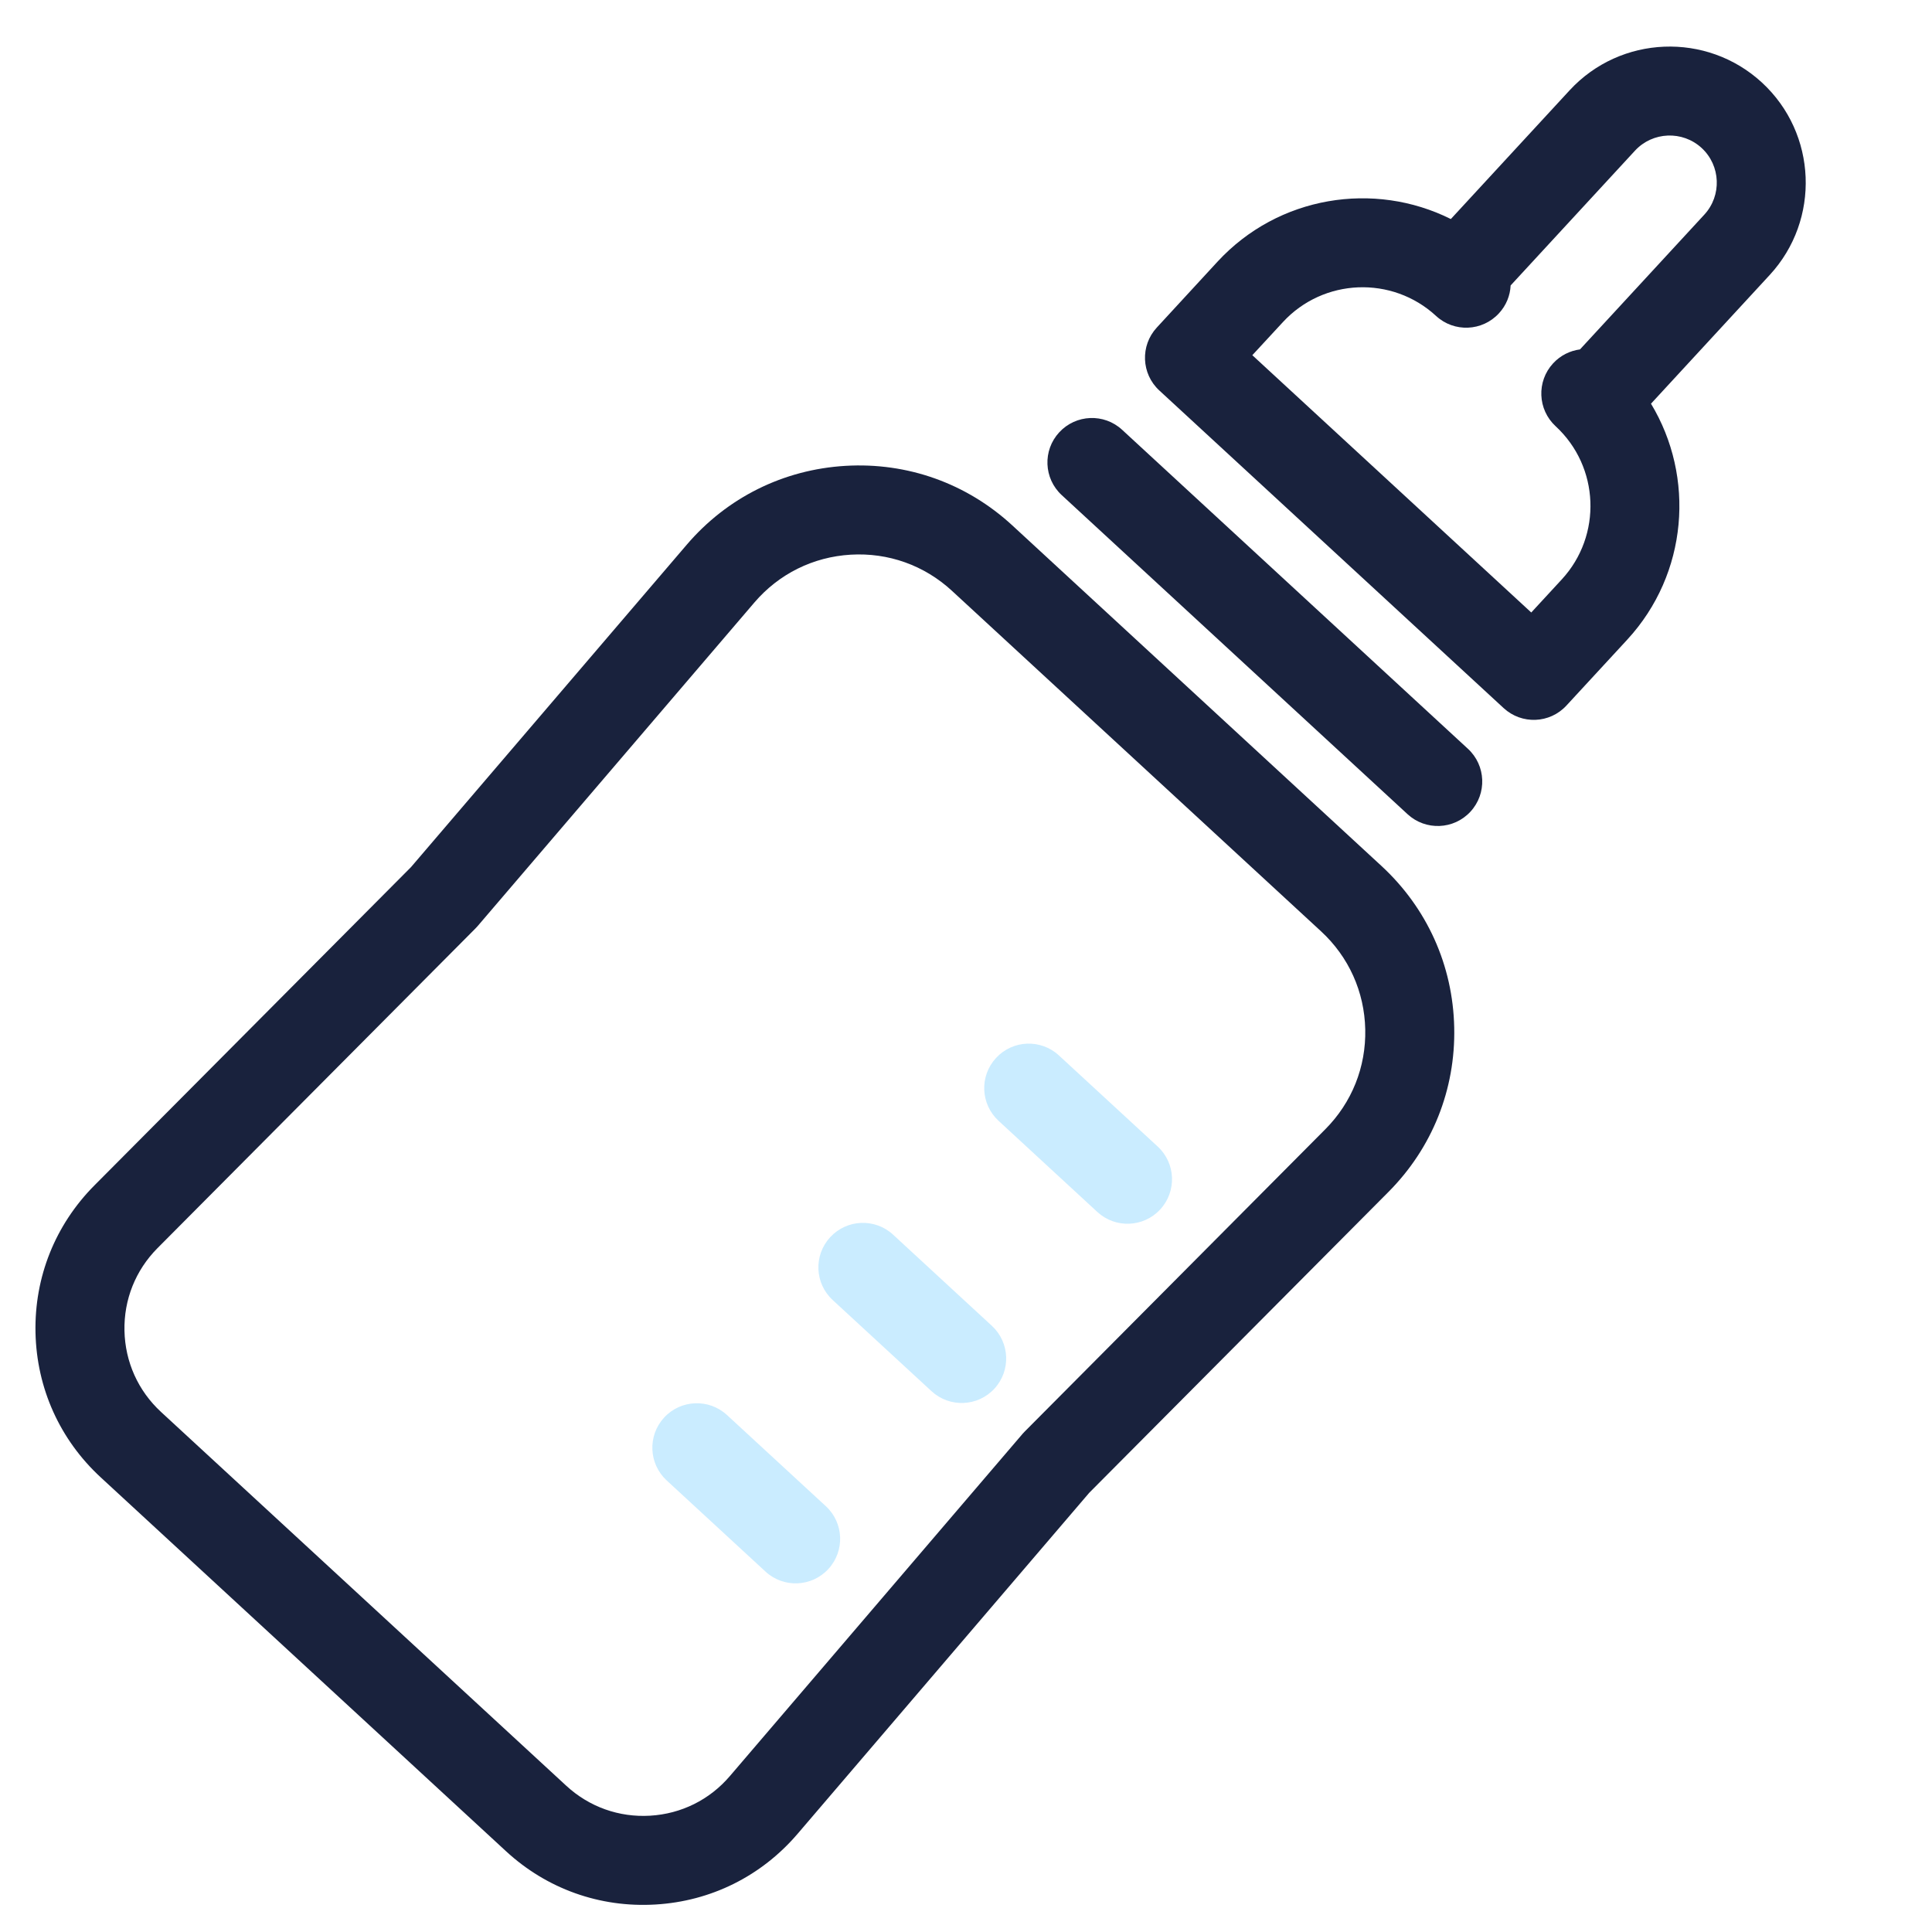 <svg width="40" height="40" viewBox="0 0 40 40" fill="none" xmlns="http://www.w3.org/2000/svg">
<g clip-path="url(#clip0_152_38923)">
<path d="M10.476 38.327L2.085 30.587C1.239 29.806 0.76 28.743 0.735 27.592C0.71 26.441 1.144 25.358 1.955 24.542L8.509 17.953L14.218 11.278C15.053 10.301 16.221 9.721 17.504 9.645C18.788 9.569 20.015 10.007 20.96 10.879L28.6 17.927C29.545 18.799 30.081 19.987 30.108 21.273C30.136 22.558 29.652 23.768 28.745 24.679L22.551 30.907L16.511 37.97C15.762 38.844 14.718 39.364 13.569 39.431C12.42 39.499 11.321 39.107 10.476 38.327ZM19.71 12.233C19.137 11.704 18.392 11.438 17.613 11.484C16.834 11.53 16.125 11.882 15.618 12.475L9.886 19.177C9.871 19.194 9.856 19.211 9.839 19.227L3.261 25.841C2.806 26.299 2.563 26.907 2.577 27.552C2.591 28.198 2.86 28.795 3.334 29.233L11.725 36.973C12.199 37.41 12.816 37.63 13.46 37.592C14.105 37.554 14.691 37.263 15.111 36.772L21.174 29.683C21.189 29.666 21.204 29.649 21.221 29.633L27.439 23.38C27.989 22.827 28.283 22.093 28.266 21.312C28.249 20.532 27.924 19.811 27.351 19.282L19.71 12.233Z" fill="#19223D"/>
<path d="M31.131 14.66L24.002 8.084C23.628 7.739 23.605 7.156 23.95 6.782L25.206 5.419C26.467 4.052 28.452 3.743 30.038 4.535L32.497 1.87C33.55 0.728 35.337 0.656 36.48 1.71C37.622 2.764 37.694 4.55 36.64 5.693L34.182 8.358C35.099 9.875 34.95 11.878 33.689 13.245L32.432 14.607C32.087 14.982 31.505 15.005 31.131 14.66ZM25.928 7.354L31.703 12.681L32.335 11.996C33.174 11.086 33.117 9.664 32.208 8.825C31.834 8.48 31.81 7.897 32.155 7.523C32.307 7.358 32.506 7.261 32.712 7.234L35.286 4.444C35.651 4.048 35.626 3.429 35.231 3.064C34.835 2.699 34.216 2.724 33.851 3.119L31.276 5.91C31.266 6.118 31.186 6.323 31.033 6.488C30.688 6.862 30.105 6.886 29.732 6.541C28.822 5.702 27.4 5.759 26.561 6.669L25.928 7.354Z" fill="#19223D"/>
<path d="M29.142 16.857L21.983 10.252C21.608 9.907 21.585 9.324 21.93 8.951C22.275 8.577 22.858 8.553 23.232 8.898L30.392 15.503C30.766 15.848 30.789 16.431 30.444 16.805C30.099 17.179 29.516 17.202 29.142 16.857Z" fill="#19223D"/>
<path d="M22.72 25.093L20.674 23.205C20.3 22.86 20.276 22.278 20.622 21.904C20.966 21.53 21.549 21.506 21.923 21.851L23.969 23.738C24.343 24.083 24.366 24.666 24.021 25.04C23.676 25.414 23.093 25.437 22.72 25.093Z" fill="#CAECFF"/>
<path d="M19.286 28.803L17.24 26.916C16.866 26.571 16.843 25.989 17.188 25.615C17.533 25.241 18.116 25.217 18.49 25.562L20.535 27.449C20.909 27.794 20.933 28.377 20.588 28.751C20.243 29.125 19.66 29.148 19.286 28.803Z" fill="#CAECFF"/>
<path d="M15.849 32.538L13.803 30.651C13.429 30.306 13.405 29.723 13.75 29.349C14.095 28.975 14.678 28.952 15.052 29.297L17.098 31.184C17.472 31.529 17.495 32.111 17.15 32.485C16.805 32.859 16.222 32.883 15.849 32.538Z" fill="#CAECFF"/>
</g>
<defs>
<clipPath id="clip0_152_38923">
<rect width="40" height="40" fill="white"/>
</clipPath>
</defs>
</svg>

